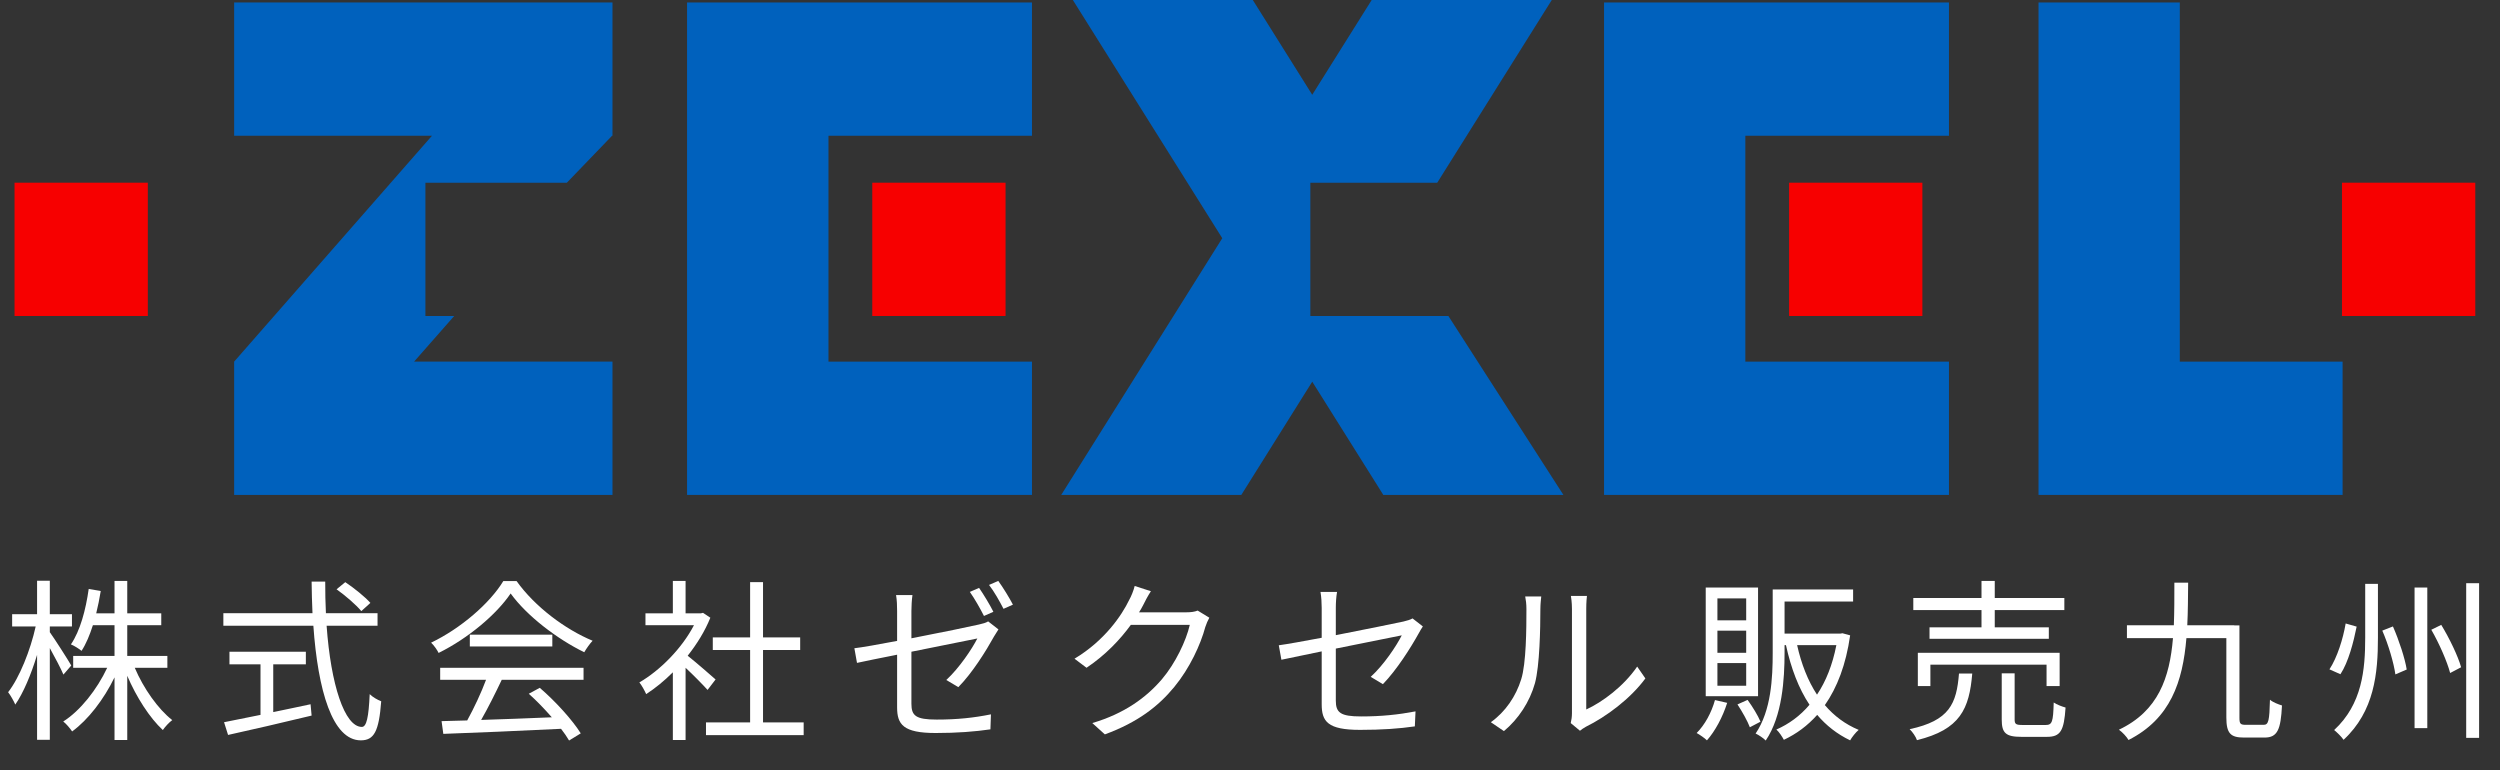 <svg width="172" height="53" viewBox="0 0 172 53" fill="none" xmlns="http://www.w3.org/2000/svg">
<rect x="0" y="0" width="172" height="53" fill="#333333" stroke="none"/>
<path d="M10.17 12.57H1V21.74H10.17V12.57Z" fill="#F70000"/>
<path d="M69.182 12.57H60.012V21.74H69.182V12.57Z" fill="#F70000"/>
<path d="M132.26 12.57H123.09V21.74H132.26V12.57Z" fill="#F70000"/>
<path d="M170.299 12.57H161.129V21.74H170.299V12.57Z" fill="#F70000"/>
<path d="M70.999 9.34V0.17H47.27V4.18V9.34V24.88V27.91V34.05H70.999V24.88H56.999V9.34H70.999Z" fill="#0061BD"/>
<path d="M134.089 9.34V0.17H110.359V4.18V9.34V24.88V27.91V34.05H134.089V24.88H120.079V9.34H134.089Z" fill="#0061BD"/>
<path d="M149.97 24.88V0.17H140.25V34.05H141.43H149.97H161.17V24.88H149.97Z" fill="#0061BD"/>
<path d="M99.648 21.74H99.322H90.152V12.57H98.882L106.762 0H94.372L90.282 6.52L86.192 0H73.812L84.092 16.39L73.012 34.05H85.402L90.282 26.26L95.172 34.05H107.562L99.648 21.74Z" fill="#0061BD"/>
<path d="M29.269 21.74V12.57H38.439H38.999L42.109 9.34H42.139V0.17H16.109V9.34H29.719L16.109 24.88V34.05H42.139V24.88H28.489L31.249 21.74H29.269Z" fill="#0061BD"/>
<path d="M162.726 40.171H163.602V43.867C163.602 46.315 163.362 48.931 161.238 50.899C161.094 50.683 160.782 50.383 160.59 50.227C162.522 48.439 162.726 46.063 162.726 43.867V40.171ZM166.122 40.423H166.998V50.095H166.122V40.423ZM169.674 40.123H170.562V50.767H169.674V40.123ZM161.382 42.895L162.138 43.111C161.922 44.179 161.574 45.547 161.022 46.387L160.266 46.051C160.806 45.223 161.202 43.951 161.382 42.895ZM163.902 43.387L164.634 43.099C165.054 44.059 165.462 45.295 165.582 46.063L164.802 46.399C164.694 45.619 164.322 44.347 163.902 43.387ZM167.274 43.327L167.958 42.991C168.522 43.915 169.11 45.139 169.326 45.907L168.57 46.303C168.366 45.523 167.814 44.263 167.274 43.327Z" fill="white"/>
<path d="M154.517 49.868H155.741C156.077 49.868 156.137 49.58 156.173 48.14C156.377 48.32 156.761 48.464 157.001 48.536C156.917 50.204 156.689 50.744 155.801 50.744H154.385C153.461 50.744 153.173 50.456 153.173 49.364V43.904H150.425C150.173 46.904 149.333 49.448 146.441 50.912C146.321 50.696 146.021 50.372 145.781 50.204C148.493 48.92 149.273 46.628 149.501 43.904H146.333V43.016H149.561C149.597 42.08 149.597 41.096 149.597 40.088H150.545C150.533 41.084 150.533 42.068 150.485 43.016H153.713V43.028H154.073V49.376C154.073 49.796 154.133 49.868 154.517 49.868Z" fill="white"/>
<path d="M136.327 43.159V41.971H131.635V41.143H136.327V39.967H137.239V41.143H142.027V41.971H137.239V43.159H140.959V43.951H132.751V43.159H136.327ZM141.703 47.203H140.803V45.727H132.811V47.203H131.947V44.911H141.703V47.203ZM134.779 46.339H135.691C135.487 48.775 134.863 50.191 131.887 50.923C131.815 50.695 131.575 50.347 131.383 50.167C134.131 49.579 134.611 48.415 134.779 46.339ZM139.159 49.879H140.743C141.187 49.879 141.259 49.675 141.295 48.331C141.499 48.475 141.859 48.607 142.111 48.679C142.003 50.287 141.763 50.695 140.827 50.695H139.075C137.995 50.695 137.719 50.431 137.719 49.507V46.327H138.607V49.495C138.607 49.819 138.691 49.879 139.159 49.879Z" fill="white"/>
<path d="M120.138 42.68V41.168H118.158V42.68H120.138ZM120.138 44.912V43.388H118.158V44.912H120.138ZM120.138 47.18V45.62H118.158V47.18H120.138ZM120.954 40.424V47.9H117.354V40.424H120.954ZM117.99 48.164L118.83 48.356C118.518 49.34 118.002 50.3 117.438 50.936C117.294 50.792 116.934 50.54 116.73 50.432C117.294 49.868 117.75 49.028 117.99 48.164ZM119.538 48.464L120.234 48.152C120.582 48.632 120.954 49.244 121.122 49.652L120.39 50.036C120.234 49.616 119.862 48.956 119.538 48.464ZM126.342 44.384H123.642C123.93 45.68 124.386 46.844 125.01 47.792C125.622 46.88 126.078 45.74 126.342 44.384ZM126.762 43.568L127.29 43.712C127.002 45.74 126.39 47.312 125.55 48.512C126.186 49.256 126.954 49.832 127.878 50.216C127.674 50.384 127.41 50.72 127.29 50.936C126.39 50.504 125.646 49.916 125.022 49.184C124.362 49.928 123.594 50.492 122.73 50.9C122.622 50.696 122.394 50.348 122.214 50.192C123.066 49.82 123.846 49.256 124.494 48.488C123.75 47.372 123.222 45.98 122.874 44.384H122.778V44.9C122.778 46.736 122.622 49.268 121.482 50.948C121.338 50.792 120.978 50.552 120.786 50.468C121.866 48.872 121.962 46.628 121.962 44.9V40.556H127.494V41.384H122.778V43.592H126.618L126.762 43.568Z" fill="white"/>
<path d="M108.066 49.748C108.114 49.556 108.15 49.316 108.15 49.076V41.888C108.15 41.432 108.09 41.084 108.078 41H109.182C109.17 41.084 109.134 41.432 109.134 41.888V48.812C110.238 48.308 111.714 47.216 112.638 45.86L113.202 46.676C112.17 48.08 110.502 49.316 109.11 50C108.918 50.108 108.786 50.204 108.702 50.276L108.066 49.748ZM102.57 49.688C103.578 48.968 104.298 47.9 104.658 46.736C105.006 45.644 105.018 43.244 105.018 41.912C105.018 41.552 104.982 41.288 104.934 41.036H106.038C106.026 41.18 105.978 41.54 105.978 41.9C105.978 43.232 105.93 45.8 105.606 47C105.246 48.284 104.478 49.46 103.47 50.3L102.57 49.688Z" fill="white"/>
<path d="M90.933 48.451V44.815C89.721 45.067 88.653 45.283 88.16 45.391L87.981 44.395C88.52 44.323 89.66 44.119 90.933 43.879V41.827C90.933 41.467 90.909 41.071 90.849 40.723H91.989C91.928 41.071 91.904 41.479 91.904 41.827V43.699C93.945 43.303 96.044 42.871 96.549 42.763C96.812 42.703 97.04 42.631 97.184 42.547L97.892 43.099C97.808 43.219 97.689 43.423 97.605 43.579C97.052 44.575 96.105 46.075 95.144 47.071L94.305 46.567C95.204 45.751 96.081 44.431 96.441 43.711C96.237 43.747 94.028 44.191 91.904 44.623V48.199C91.904 49.027 92.216 49.291 93.644 49.291C95.037 49.291 96.189 49.171 97.388 48.943L97.341 49.975C96.272 50.131 95.073 50.215 93.573 50.215C91.341 50.215 90.933 49.639 90.933 48.451Z" fill="white"/>
<path d="M79.182 40.675C78.978 40.986 78.762 41.395 78.654 41.623C78.57 41.791 78.474 41.959 78.366 42.127H81.618C81.942 42.127 82.206 42.09 82.398 42.007L83.202 42.498C83.106 42.666 82.986 42.943 82.926 43.135C82.602 44.346 81.858 45.967 80.79 47.263C79.698 48.594 78.27 49.699 76.014 50.526L75.15 49.746C77.346 49.099 78.846 48.007 79.938 46.734C80.874 45.63 81.606 44.083 81.858 42.99H77.802C77.07 43.998 76.062 45.066 74.754 45.943L73.926 45.319C75.99 44.083 77.178 42.343 77.694 41.263C77.814 41.059 77.994 40.627 78.066 40.315L79.182 40.675Z" fill="white"/>
<path d="M67.361 40.447C67.661 40.879 68.105 41.611 68.345 42.091L67.697 42.379C67.457 41.899 67.049 41.179 66.725 40.723L67.361 40.447ZM68.681 39.967C69.005 40.411 69.461 41.155 69.689 41.599L69.041 41.887C68.777 41.371 68.393 40.687 68.045 40.243L68.681 39.967ZM61.721 48.667V45.043C60.509 45.283 59.453 45.499 58.961 45.607L58.781 44.599C59.321 44.539 60.449 44.335 61.721 44.095V42.043C61.721 41.683 61.709 41.287 61.649 40.939H62.777C62.729 41.287 62.705 41.695 62.705 42.043V43.915C64.745 43.519 66.845 43.087 67.349 42.967C67.613 42.907 67.841 42.847 67.985 42.751L68.693 43.303C68.609 43.435 68.477 43.639 68.393 43.783C67.841 44.779 66.905 46.291 65.933 47.275L65.105 46.783C66.005 45.955 66.881 44.635 67.241 43.927C67.037 43.963 64.829 44.407 62.705 44.839V48.415C62.705 49.243 63.005 49.507 64.445 49.507C65.837 49.507 66.989 49.387 68.177 49.147L68.141 50.179C67.073 50.335 65.873 50.431 64.373 50.431C62.141 50.431 61.721 49.843 61.721 48.667Z" fill="white"/>
<path d="M49.232 46.747L48.68 47.467C48.368 47.119 47.708 46.447 47.168 45.943V50.911H46.292V46.255C45.692 46.855 45.068 47.359 44.456 47.755C44.36 47.527 44.132 47.119 43.988 46.951C45.416 46.123 46.916 44.611 47.744 43.015H44.408V42.199H46.292V39.967H47.168V42.199H48.212L48.368 42.163L48.872 42.499C48.5 43.423 47.948 44.311 47.312 45.115C47.876 45.559 48.932 46.483 49.232 46.747ZM52.496 49.699H55.292V50.575H48.572V49.699H51.608V44.719H49.04V43.855H51.608V40.051H52.496V43.855H55.052V44.719H52.496V49.699Z" fill="white"/>
<path d="M30.284 46.77V45.943H40.148V46.77H34.52C34.1 47.658 33.584 48.691 33.104 49.531C34.592 49.483 36.284 49.422 37.964 49.35C37.472 48.786 36.908 48.199 36.38 47.73L37.136 47.322C38.24 48.27 39.404 49.566 39.956 50.455L39.152 50.947C39.008 50.706 38.828 50.431 38.6 50.142C35.66 50.286 32.552 50.419 30.5 50.49L30.38 49.614C30.896 49.602 31.496 49.59 32.144 49.566C32.6 48.739 33.116 47.647 33.44 46.77H30.284ZM32.324 43.663H38V44.478H32.324V43.663ZM34.628 39.978H35.54C36.8 41.742 38.888 43.303 40.772 44.083C40.568 44.298 40.352 44.611 40.196 44.874C38.348 43.974 36.248 42.379 35.132 40.831C34.16 42.27 32.216 43.914 30.176 44.922C30.08 44.718 29.852 44.395 29.66 44.215C31.712 43.23 33.704 41.502 34.628 39.978Z" fill="white"/>
<path d="M25.483 41.48L24.859 42.044C24.511 41.624 23.767 40.976 23.155 40.544L23.755 40.052C24.367 40.46 25.123 41.072 25.483 41.48ZM18.799 45.704V48.992C19.639 48.812 20.503 48.644 21.367 48.452L21.439 49.232C19.411 49.724 17.215 50.228 15.691 50.564L15.415 49.688C16.087 49.556 16.963 49.376 17.923 49.184V45.704H15.787V44.84H21.043V45.704H18.799ZM25.975 43.052H22.471C22.759 47.096 23.707 50.012 24.895 50.012C25.219 50.012 25.363 49.352 25.435 47.756C25.639 47.96 25.975 48.152 26.227 48.248C26.071 50.324 25.735 50.936 24.823 50.936C22.867 50.936 21.871 47.492 21.559 43.052H15.367V42.188H21.499C21.463 41.48 21.451 40.748 21.439 40.016H22.375C22.375 40.76 22.387 41.48 22.423 42.188H25.975V43.052Z" fill="white"/>
<path d="M4.903 45.787L4.363 46.411C4.195 46.003 3.775 45.223 3.427 44.587V50.899H2.551V45.055C2.143 46.399 1.603 47.683 1.051 48.475C0.943 48.223 0.727 47.839 0.559 47.623C1.339 46.627 2.095 44.731 2.455 43.099H0.835V42.259H2.551V39.955H3.427V42.259H4.951V43.099H3.427V43.495C3.751 43.939 4.699 45.427 4.903 45.787ZM11.515 45.943H9.271C9.871 47.359 10.879 48.787 11.851 49.543C11.635 49.699 11.359 49.999 11.203 50.227C10.303 49.399 9.379 47.959 8.755 46.495V50.911H7.879V46.603C7.147 48.115 6.067 49.519 4.963 50.323C4.819 50.107 4.555 49.795 4.351 49.639C5.527 48.895 6.679 47.431 7.375 45.943H5.035V45.127H7.879V43.015H6.391C6.175 43.687 5.923 44.299 5.611 44.779C5.455 44.647 5.095 44.419 4.879 44.335C5.515 43.399 5.899 41.971 6.103 40.519L6.931 40.663C6.847 41.191 6.739 41.707 6.619 42.199H7.879V39.967H8.755V42.199H11.095V43.015H8.755V45.127H11.515V45.943Z" fill="white"/>
</svg>
